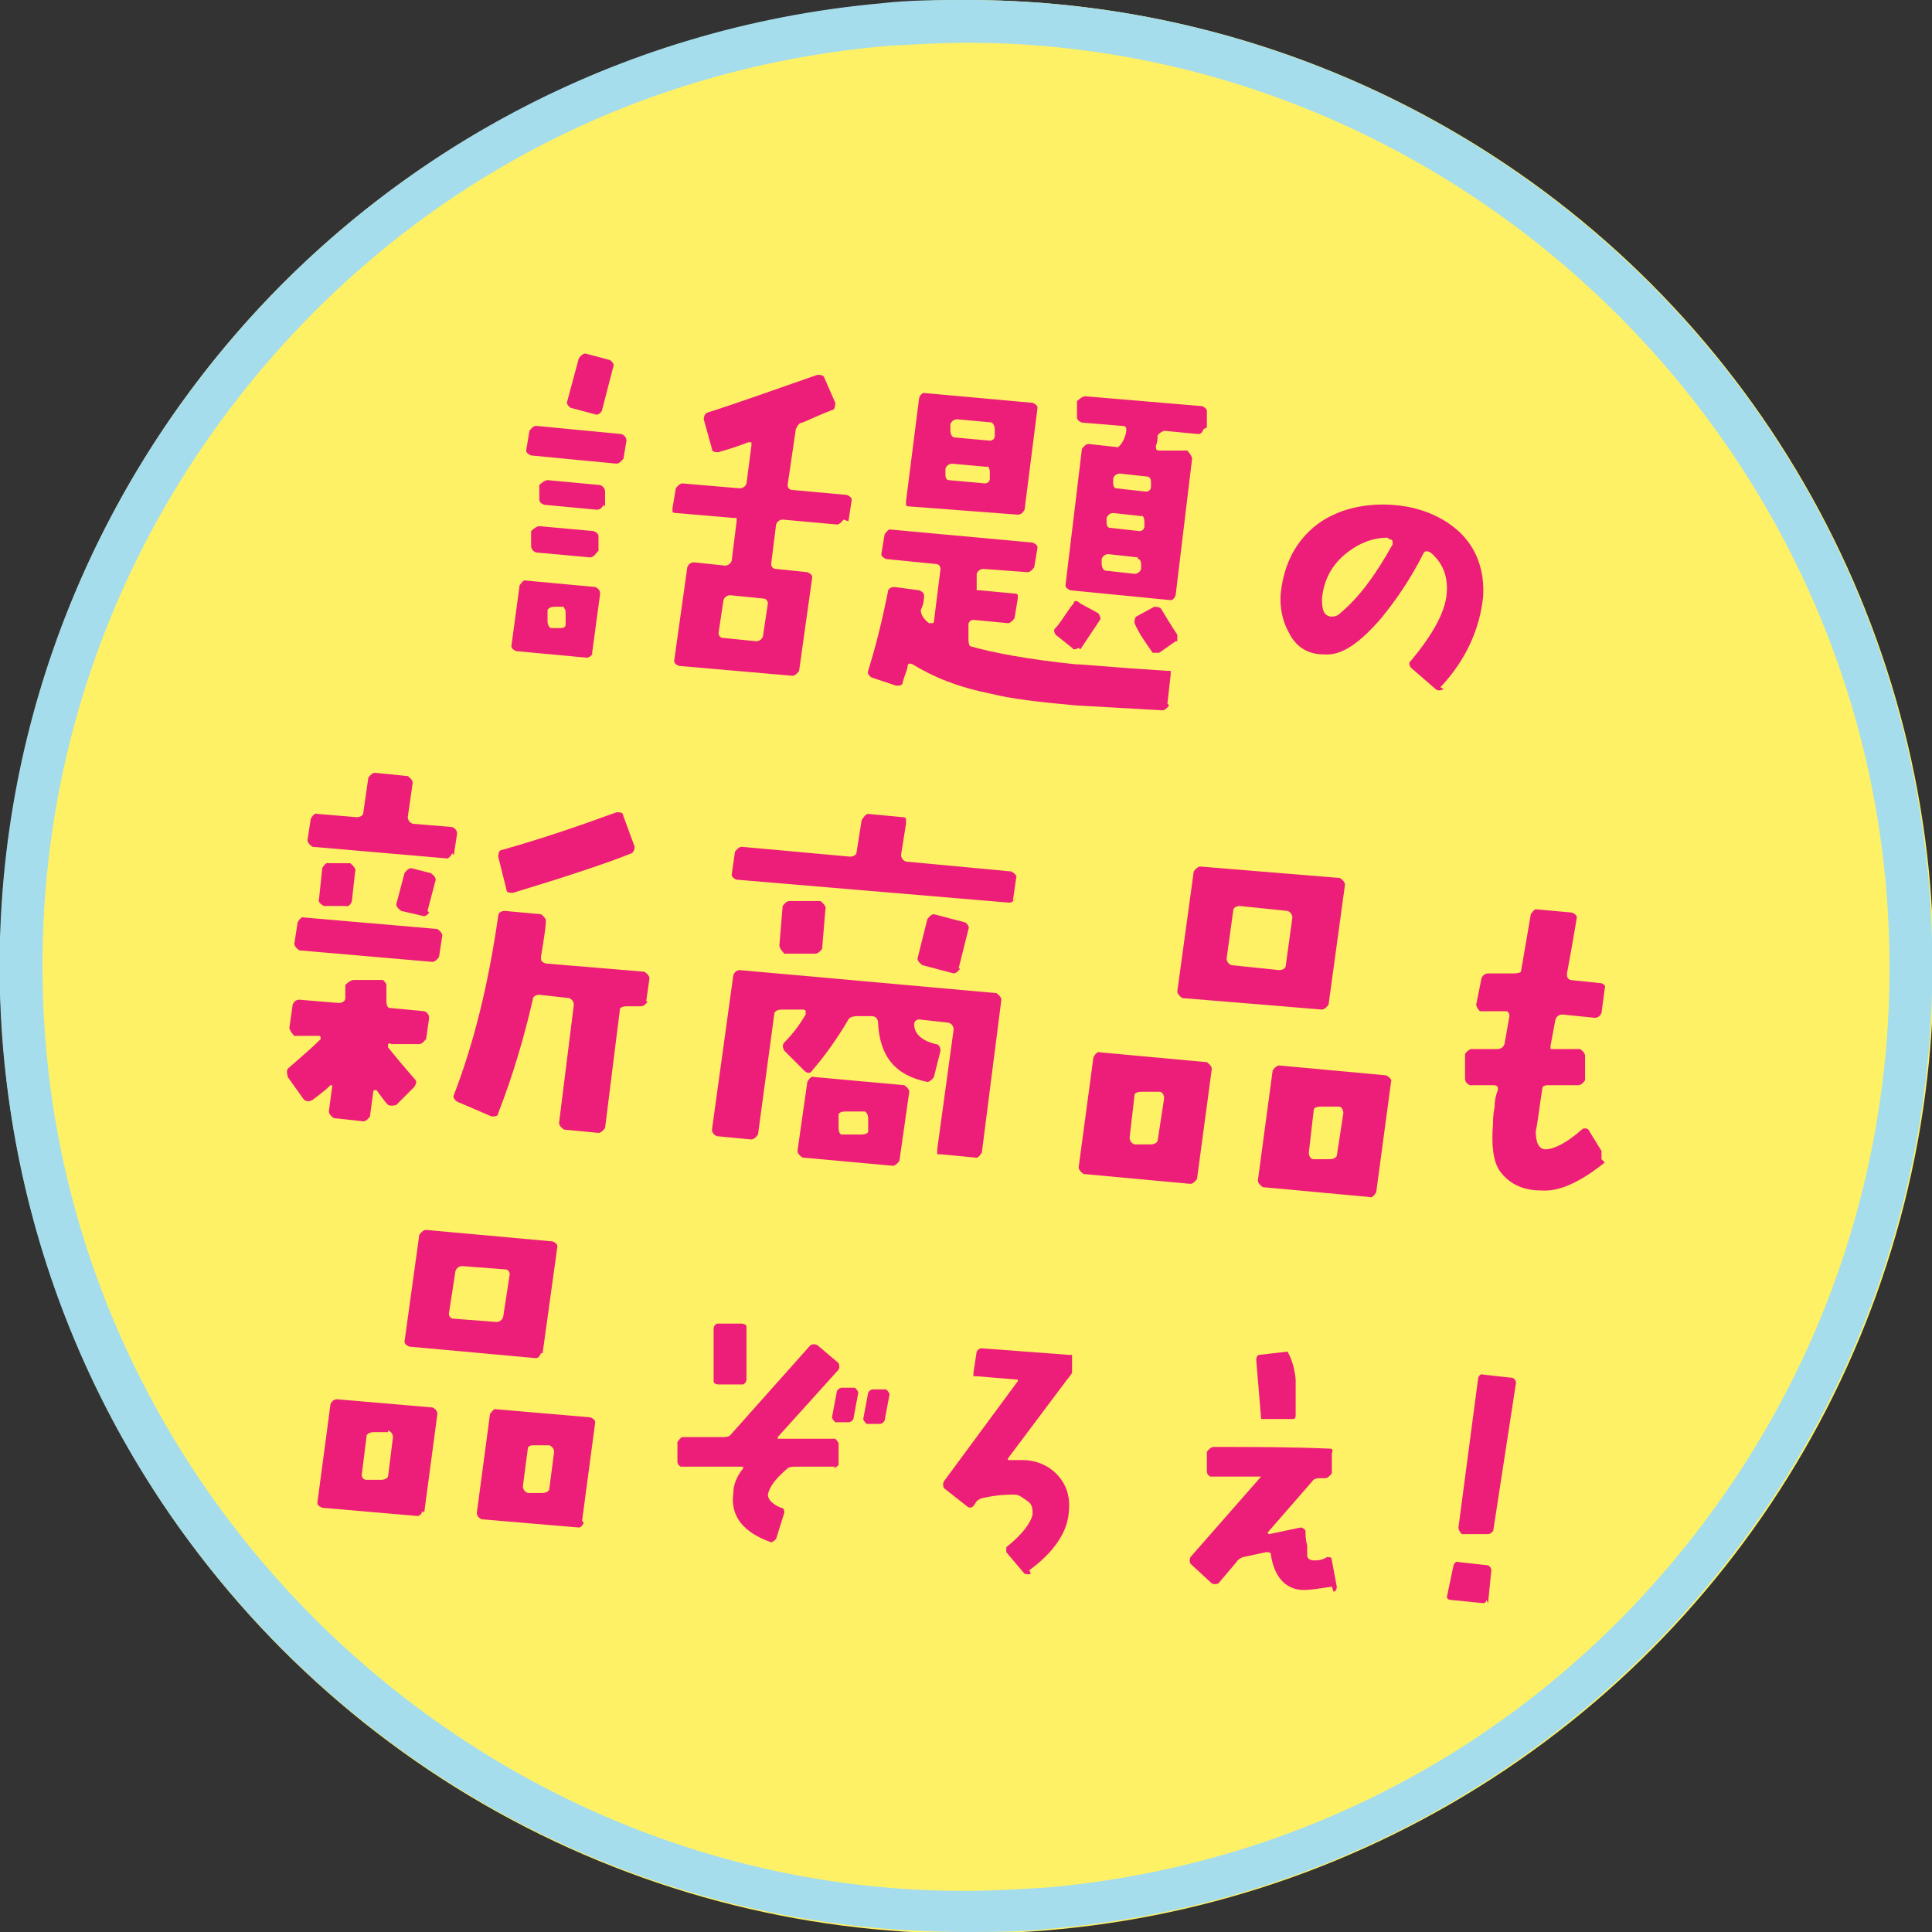 <?xml version="1.0" encoding="UTF-8"?>
<svg id="_レイヤー_2" data-name="レイヤー 2" xmlns="http://www.w3.org/2000/svg" viewBox="0 0 11.75 11.75">
  <rect x="0" y="0" width="11.75" height="11.75" fill="#333333" stroke="none"/>
  <defs>
    <style>
      .cls-1 {
        fill: #fff166;
      }

      .cls-2 {
        fill: #a5ddec;
      }

      .cls-3 {
        fill: #ec1e79;
      }
    </style>
  </defs>
  <g id="_文字" data-name="文字">
    <g>
      <g>
        <circle class="cls-1" cx="5.88" cy="5.88" r="5.88"/>
        <path class="cls-2" d="M5.88.26c2.88,0,5.34,2.25,5.59,5.13.13,1.5-.33,2.95-1.29,4.1-.96,1.15-2.32,1.86-3.82,1.99-.17.01-.33.02-.5.02C2.99,11.5.53,9.24.28,6.37c-.13-1.5.33-2.95,1.29-4.1C2.54,1.11,3.89.41,5.39.28c.17-.01.33-.02.5-.02M5.88,0c-.17,0-.35,0-.52.02C2.13.31-.26,3.16.02,6.39c.27,3.06,2.83,5.36,5.85,5.36.17,0,.34,0,.52-.02,3.23-.28,5.62-3.13,5.34-6.37C11.46,2.31,8.9,0,5.88,0h0Z"/>
      </g>
      <g>
        <path class="cls-3" d="M3.61,3.97s-.02.03-.04.03l-.43-.04s-.03-.01-.03-.03l.05-.37s.02-.03.03-.03l.43.04s.03.01.03.04l-.05.37ZM3.79,2.79s-.02.03-.04.03l-.52-.05s-.03-.01-.03-.03l.02-.12s.02-.03.04-.03l.52.05s.03.01.03.04l-.02.12ZM3.63,3.36s-.02.03-.04.03l-.33-.03s-.03-.01-.03-.04v-.09s.03-.03.05-.03l.33.03s.03.01.03.03v.09ZM3.67,3.07s-.01.03-.04.03l-.32-.03s-.03-.01-.03-.03v-.09s.03-.03.05-.03l.32.03s.03.01.03.04v.09ZM3.43,3.69h-.06s-.03,0-.04.02v.07s0,.03.02.04h.06s.03,0,.03-.02v-.07s0-.03-.01-.03ZM3.66,2.5s-.02.03-.04.02l-.15-.04s-.03-.02-.02-.04l.07-.26s.02-.03.04-.03l.15.04s.03.02.02.04l-.07.27ZM5.13,3.16s-.02.03-.04.03l-.33-.03s-.03,0-.04.03l-.03.24s0,.03.03.03l.19.02s.03.01.03.03l-.08.57s-.02.03-.04.03l-.69-.06s-.03-.01-.03-.03l.08-.57s.01-.03.04-.03l.19.02s.03,0,.04-.03l.03-.24s0-.02,0-.02c0,0-.01,0-.02,0l-.35-.03s-.02,0-.02-.01c0,0,0-.01,0-.02l.02-.12s.02-.03.04-.03l.35.03s.03,0,.04-.03l.03-.23s0-.01,0-.02c0,0-.01,0-.02,0-.05.02-.11.04-.18.06-.02,0-.04,0-.04-.02l-.05-.18s0-.03.02-.04c.19-.06.41-.14.67-.23.02,0,.03,0,.04.01l.07.16s0,.03-.01.04c-.08.03-.14.06-.19.08-.02,0-.03.02-.04.04l-.05.34s0,.03.03.03l.33.03s.03.01.03.03l-.02.13ZM4.64,3.64l-.2-.02s-.03,0-.04.03l-.03.2s0,.03.03.03l.2.02s.03,0,.04-.03l.03-.2s0-.03-.03-.03Z"/>
        <path class="cls-3" d="M7.11,4.29s-.02.03-.04.03l-.53-.03c-.22-.02-.39-.04-.51-.07-.2-.04-.35-.1-.48-.18-.02-.01-.03,0-.03.01,0,.02-.02.06-.03.1,0,.02-.02.02-.04.02l-.15-.05s-.03-.02-.02-.04c.04-.13.08-.28.12-.48,0-.02.02-.03.04-.03l.15.02s.03.01.03.03c0,.02,0,.05-.02.09,0,.02.01.05.05.08,0,0,.01,0,.02,0,0,0,.01,0,.01-.01l.04-.32s0-.03-.03-.03l-.3-.03s-.03-.01-.03-.03l.02-.12s.02-.03.03-.03l.87.08s.03.01.03.03l-.02.12s-.02.03-.04.03l-.27-.02s-.03,0-.04.03v.07s0,.02,0,.03c0,0,.01,0,.02,0l.21.02s.02,0,.02.01c0,0,0,.01,0,.02l-.02.12s-.02.03-.04.03l-.21-.02s-.03,0-.03.03v.09s0,.03.01.04c.14.04.35.08.64.11.05,0,.24.02.56.04,0,0,.02,0,.02,0,0,0,0,.02,0,.02l-.02.18ZM6.23,3.1s-.01.03-.04.03l-.66-.05s-.02,0-.02-.01c0,0,0-.01,0-.02l.08-.63s.01-.03.03-.03l.66.06s.03.01.03.03l-.08.63ZM6.01,2.84l-.22-.02s-.03,0-.04.03v.04s0,.03.02.03l.22.02s.03,0,.03-.03v-.04s0-.03-.02-.04ZM6.04,2.57l-.22-.02s-.03,0-.04.03v.04s0,.03.02.04l.22.02s.03,0,.03-.03v-.04s0-.03-.02-.04ZM6.56,3.94s-.03.02-.04,0l-.1-.08s-.02-.03,0-.04c.05-.06.08-.12.11-.15,0-.02.02-.02.04,0l.11.06s.02.03.01.04c-.04.06-.08.12-.12.18ZM7.32,2.61s-.01.03-.03.03l-.21-.02s-.03.01-.04.03c0,.02,0,.04-.01.06,0,.02,0,.03.02.03h.17s.03.03.03.05l-.1.83s-.01.03-.03.03l-.61-.06s-.03-.01-.03-.03l.1-.83s.02-.03.04-.03l.18.02s.04-.03.05-.1c0-.02,0-.03-.03-.03l-.24-.02s-.03-.01-.03-.03v-.1s.03-.03.05-.03l.71.06s.03.01.03.03v.1ZM6.92,3.39l-.18-.02s-.03,0-.04.03v.03s0,.03.02.04l.18.02s.03,0,.04-.03v-.03s0-.03-.02-.03ZM6.95,3.14l-.18-.02s-.03,0-.04.03v.03s0,.03.02.03l.18.02s.03,0,.03-.03v-.03s0-.03-.02-.04ZM6.99,2.9l-.18-.02s-.03,0-.04.03v.03s0,.03.02.03l.18.02s.03,0,.03-.03v-.03s0-.03-.02-.03ZM7.15,3.9l-.1.07s-.03,0-.04,0c-.04-.06-.08-.11-.11-.18,0-.02,0-.03.01-.04l.11-.06s.03,0,.04.01c.03.05.06.1.1.16,0,.02,0,.03,0,.04Z"/>
        <path class="cls-3" d="M8.78,4.19s-.03.02-.05,0l-.15-.13s-.02-.03,0-.04c.14-.17.22-.31.22-.44,0-.09-.03-.16-.1-.22-.02-.01-.03-.01-.04,0-.08.16-.17.29-.26.4-.13.15-.24.23-.35.22-.1,0-.17-.05-.21-.13-.04-.07-.06-.16-.05-.25.02-.17.09-.31.22-.41.12-.09.28-.13.45-.12.17.01.31.07.41.16.11.1.16.24.15.4-.02.19-.1.38-.26.55ZM8.44,3.27c-.1,0-.19.04-.27.11-.08.07-.12.16-.13.26,0,.07.01.1.05.11.02,0,.04,0,.06-.02.12-.1.22-.24.32-.42,0-.02,0-.03-.02-.03Z"/>
        <path class="cls-3" d="M2.59,6.32s-.02.03-.04.03h-.17s-.01-.01-.02,0c0,0,0,.01,0,.02.04.05.09.11.16.19.02.02.01.03,0,.05l-.11.11s-.03.01-.05,0c-.02-.02-.04-.05-.07-.09,0,0,0,0-.01,0,0,0-.01,0-.01.01l-.02.15s-.02.03-.04.03l-.18-.02s-.03-.02-.03-.04l.02-.15s0,0,0-.01c0,0,0,0-.01,0-.03.03-.07.06-.11.09-.02.01-.03.01-.05,0l-.1-.14s-.01-.04,0-.05c.08-.07.15-.13.2-.18,0,0,0,0,0-.01,0,0,0-.01-.01-.01h-.15s-.03-.03-.03-.05l.02-.14s.01-.03.04-.03l.24.02s.04,0,.04-.03v-.08s.03-.03.05-.03h.18s.02.02.02.03c0,0,0,.02,0,.02v.08s0,.04.02.04l.21.02s.03.01.03.04l-.02.14ZM2.67,5.82s-.02.03-.04.03l-.81-.07s-.03-.02-.03-.04l.02-.13s.02-.04.04-.03l.81.07s.03.02.03.04l-.02.13ZM2.75,5.19s-.02.04-.04.03l-.81-.07s-.03-.02-.03-.04l.02-.13s.02-.04.04-.03l.24.02s.04,0,.04-.03l.03-.21s.02-.03.04-.03l.2.02s.03.02.03.04l-.03.21s0,.03.03.04l.24.02s.03.01.03.04l-.02.13ZM2.1,5.51h-.13s-.04-.02-.03-.04l.02-.19s.02-.04.04-.03h.13s.04.03.03.05l-.02.18s-.01.04-.04.03ZM2.61,5.55s-.02.03-.04.02l-.13-.03s-.03-.02-.03-.04l.05-.19s.02-.03.04-.03l.12.03s.03.02.03.04l-.05.19ZM3.94,6.09s-.02.03-.04.03h-.09s-.04,0-.04.02l-.09.72s-.02.03-.04.03l-.21-.02s-.03-.02-.03-.04l.09-.72s0-.03-.03-.04l-.18-.02s-.04,0-.04.03c-.05.22-.12.46-.21.69,0,.02-.02.02-.04.02l-.21-.09s-.03-.02-.02-.04c.12-.31.21-.67.27-1.09,0-.02.02-.03.04-.03l.22.02s.03.02.03.04c0,.03-.01.1-.03.22,0,.02,0,.03.03.04l.6.05s.03.02.03.04l-.02.14ZM3.84,5.19c-.15.06-.39.14-.72.24-.02,0-.04,0-.04-.02l-.05-.2s0-.04.02-.04c.25-.07.48-.15.7-.23.02,0,.04,0,.04.02l.07.19s0,.03-.02.04Z"/>
        <path class="cls-3" d="M5.97,7.01s-.02.04-.04.03l-.21-.02s-.02,0-.02,0c0,0,0-.02,0-.03l.1-.73s0-.03-.03-.04l-.18-.02s-.03,0-.03.03c0,.06.05.1.13.12.02,0,.03.02.03.04l-.04.16s-.02.03-.04.03c-.2-.04-.29-.16-.3-.36,0-.02-.01-.04-.04-.04h-.09s-.04,0-.05.02c-.07.12-.15.23-.22.31-.01.02-.03.02-.05,0l-.12-.12s-.02-.03,0-.05c.06-.06.1-.12.13-.17,0,0,0-.01,0-.02,0,0,0-.01-.02-.01h-.13s-.03,0-.04.02l-.1.74s-.02.03-.04.03l-.21-.02s-.03-.01-.03-.04l.13-.94s.01-.03.04-.03l1.56.14s.03.02.03.04l-.12.94ZM6.18,5.46s-.02.03-.04.03l-1.66-.14s-.03-.01-.03-.03l.02-.14s.02-.03.04-.03l.66.06s.04,0,.04-.03l.03-.19s.02-.04.04-.04l.21.02s.02,0,.02.01c0,0,0,.02,0,.03l-.03.19s0,.03.03.04l.64.06s.04.02.03.04l-.02.14ZM4.97,5.8h-.2s-.03-.03-.03-.05l.02-.24s.02-.03.04-.03h.19s.04.03.03.05l-.02.24s-.02.03-.04.03ZM5.47,7.06s-.02.03-.04.03l-.55-.05s-.03-.02-.03-.04l.06-.42s.02-.04.04-.03l.55.05s.03.02.03.04l-.06.42ZM5.26,6.76h-.12s-.04,0-.04.02v.08s0,.04.02.04h.12s.04,0,.04-.02v-.08s0-.03-.02-.04ZM5.84,5.89s-.02.03-.04.03l-.19-.05s-.03-.02-.03-.04l.06-.24s.02-.03.04-.03l.19.05s.03.02.02.04l-.06.24Z"/>
        <path class="cls-3" d="M7.28,7.17s-.02.03-.04.03l-.65-.06s-.03-.02-.03-.04l.09-.67s.02-.04.04-.03l.65.06s.03.02.03.04l-.09.67ZM7.04,6.64h-.1s-.04,0-.04.02l-.03.26s0,.03.03.04h.1s.03,0,.04-.02l.04-.26s0-.04-.03-.04ZM8.08,6.11s-.02.03-.04.03l-.85-.07s-.03-.02-.03-.04l.1-.73s.02-.03.04-.03l.85.07s.03.02.03.04l-.1.73ZM7.83,5.54l-.29-.03s-.04,0-.04.03l-.04.29s0,.03.03.04l.29.03s.04,0,.04-.03l.04-.29s0-.03-.03-.04ZM8.37,7.25s-.02.04-.04.03l-.65-.06s-.03-.02-.03-.04l.09-.67s.02-.03.04-.03l.65.06s.04.02.03.04l-.09.67ZM8.13,6.73h-.1s-.04,0-.04.02l-.03.26s0,.04.03.04h.1s.03,0,.04-.02l.04-.26s0-.04-.03-.04Z"/>
        <path class="cls-3" d="M9.76,7.07c-.15.12-.28.18-.39.17-.12,0-.2-.05-.25-.12-.04-.06-.05-.16-.04-.28,0-.02,0-.06.01-.11,0-.06.02-.1.02-.1,0-.02,0-.03-.03-.03h-.14s-.03-.01-.03-.04v-.15s.02-.03.04-.03h.16s.03,0,.04-.03l.03-.17s0-.03-.02-.03h-.16s-.03-.03-.02-.05l.03-.15s.01-.03.04-.03h.16s.03,0,.04-.01l.06-.35s.02-.03.03-.03l.22.02s.03.01.03.03c-.01.06-.03.18-.06.34,0,.02,0,.03.02.04l.19.02s.03.01.02.03l-.02.15s-.01.03-.04.03l-.2-.02s-.03,0-.04.03l-.03.16s0,.02,0,.02c0,0,.01,0,.02,0h.16s.03.02.03.04v.15s-.02.03-.04.03h-.19s-.03,0-.03.02c-.02.13-.03.22-.04.26,0,.07.02.11.06.11.05,0,.13-.04.22-.12.01-.01.03-.01.04,0l.08.13s0,.03,0,.05Z"/>
        <path class="cls-3" d="M2.57,9.19s-.01.03-.03.03l-.58-.05s-.03-.01-.03-.03l.08-.6s.01-.03.04-.03l.58.05s.03.01.03.04l-.08.6ZM2.36,8.71h-.09s-.03,0-.04.02l-.03.24s0,.03.03.03h.09s.03,0,.04-.02l.03-.24s0-.03-.03-.04ZM3.29,8.23s-.01.03-.03.03l-.77-.07s-.03-.01-.03-.03l.09-.65s.02-.03.04-.03l.77.07s.03.01.03.03l-.09.65ZM3.07,7.72l-.26-.02s-.03,0-.04.03l-.04.26s0,.03.03.03l.26.02s.03,0,.04-.03l.04-.26s0-.03-.03-.03ZM3.55,9.26s-.01.03-.03.03l-.59-.05s-.03-.01-.03-.04l.08-.6s.02-.03.03-.03l.58.05s.03.01.03.03l-.08.6ZM3.33,8.79h-.09s-.03,0-.03.02l-.03.23s0,.03.03.04h.09s.03,0,.04-.02l.03-.23s0-.03-.03-.04Z"/>
        <path class="cls-3" d="M5.08,8.92h-.25s-.03,0-.04.01c-.07.06-.11.11-.12.16,0,.03.03.06.08.08.02,0,.02.02.02.03l-.05.16s-.02.02-.03.02c-.17-.06-.25-.16-.23-.3,0-.05.02-.1.06-.15,0,0,0,0,0,0,0-.01,0-.01-.01-.01h-.37s-.02-.01-.02-.03v-.12s.02-.03.03-.03h.25s.03,0,.04-.01l.49-.55s.02-.01.04,0l.13.11s.01.02,0,.04l-.37.41s0,0,0,.01c0,0,0,0,0,0h.35s.02.02.02.03v.13s-.02.02-.03.02ZM4.52,8.42h-.15s-.03,0-.03-.02v-.32s0-.02.02-.03h.15s.03,0,.03.02v.32s0,.02-.02.03ZM5.19,8.63s-.01.02-.03.02h-.08s-.02-.02-.02-.03l.03-.16s.01-.02.03-.02h.08s.02.02.02.03l-.03.16ZM5.38,8.64s-.01.02-.03.02h-.08s-.02-.02-.02-.03l.03-.16s.01-.02.03-.02h.08s.02.02.02.03l-.03.16Z"/>
        <path class="cls-3" d="M6.27,9.57s-.02.01-.04,0l-.11-.13s0-.02,0-.03c.1-.08.15-.15.16-.2,0-.03,0-.06-.03-.08s-.05-.04-.08-.04c-.04,0-.1,0-.19.02-.01,0-.03.01-.04.02l-.02.03s-.02.02-.04,0l-.14-.11s-.01-.02,0-.04l.45-.61s0,0,0-.01c0,0,0,0-.01,0l-.24-.02s-.01,0-.02,0c0,0,0-.01,0-.02l.02-.13s.01-.02.03-.02l.53.04s.01,0,.02,0c0,0,0,0,0,.02v.09s-.02.03-.03.04l-.36.48s0,0,0,.01c0,0,0,0,.01,0,.03,0,.05,0,.08,0,.09,0,.17.04.22.1.05.06.07.13.06.22-.01.12-.09.24-.24.35Z"/>
        <path class="cls-3" d="M8.1,9.65c-.07.01-.13.02-.17.02-.11,0-.18-.08-.2-.21,0-.02-.01-.02-.03-.02l-.14.03s-.03.01-.04.03l-.11.13s-.02.01-.04,0l-.13-.12s-.01-.02,0-.04l.43-.49s0,0,0,0c0,0,0,0,0,0s0,0,0,0h-.31s-.02-.01-.02-.03v-.12s.02-.03.04-.03c.24,0,.47,0,.7.01.02,0,.03,0,.02.03v.12s-.02.03-.04.03h-.04s-.03,0-.04.02l-.27.31s0,0,0,0c0,0,0,.01.01.01l.19-.04s.02,0,.03.02c0,.03,0,.05.01.09,0,.03,0,.05,0,.06,0,.02.02.03.04.03.02,0,.05,0,.08-.02.02,0,.03,0,.03.02l.03.16s0,.03-.02.03ZM7.88,8.63h-.18s-.03,0-.03,0l-.03-.36s0-.03.02-.03l.17-.02s.04.06.05.17c0,.07,0,.14,0,.21,0,.02,0,.03-.02.03Z"/>
        <path class="cls-3" d="M9.04,9.73s0,.02-.02.02l-.2-.02s-.02,0-.02-.02l.04-.19s.01-.03.03-.02l.18.02s.02.01.02.03l-.02.2ZM9.08,9.31s-.01.02-.03.02h-.16s-.02-.02-.02-.04l.12-.91s.01-.03.03-.02l.18.02s.02.01.02.03l-.14.91Z"/>
      </g>
    </g>
  </g>
</svg>
